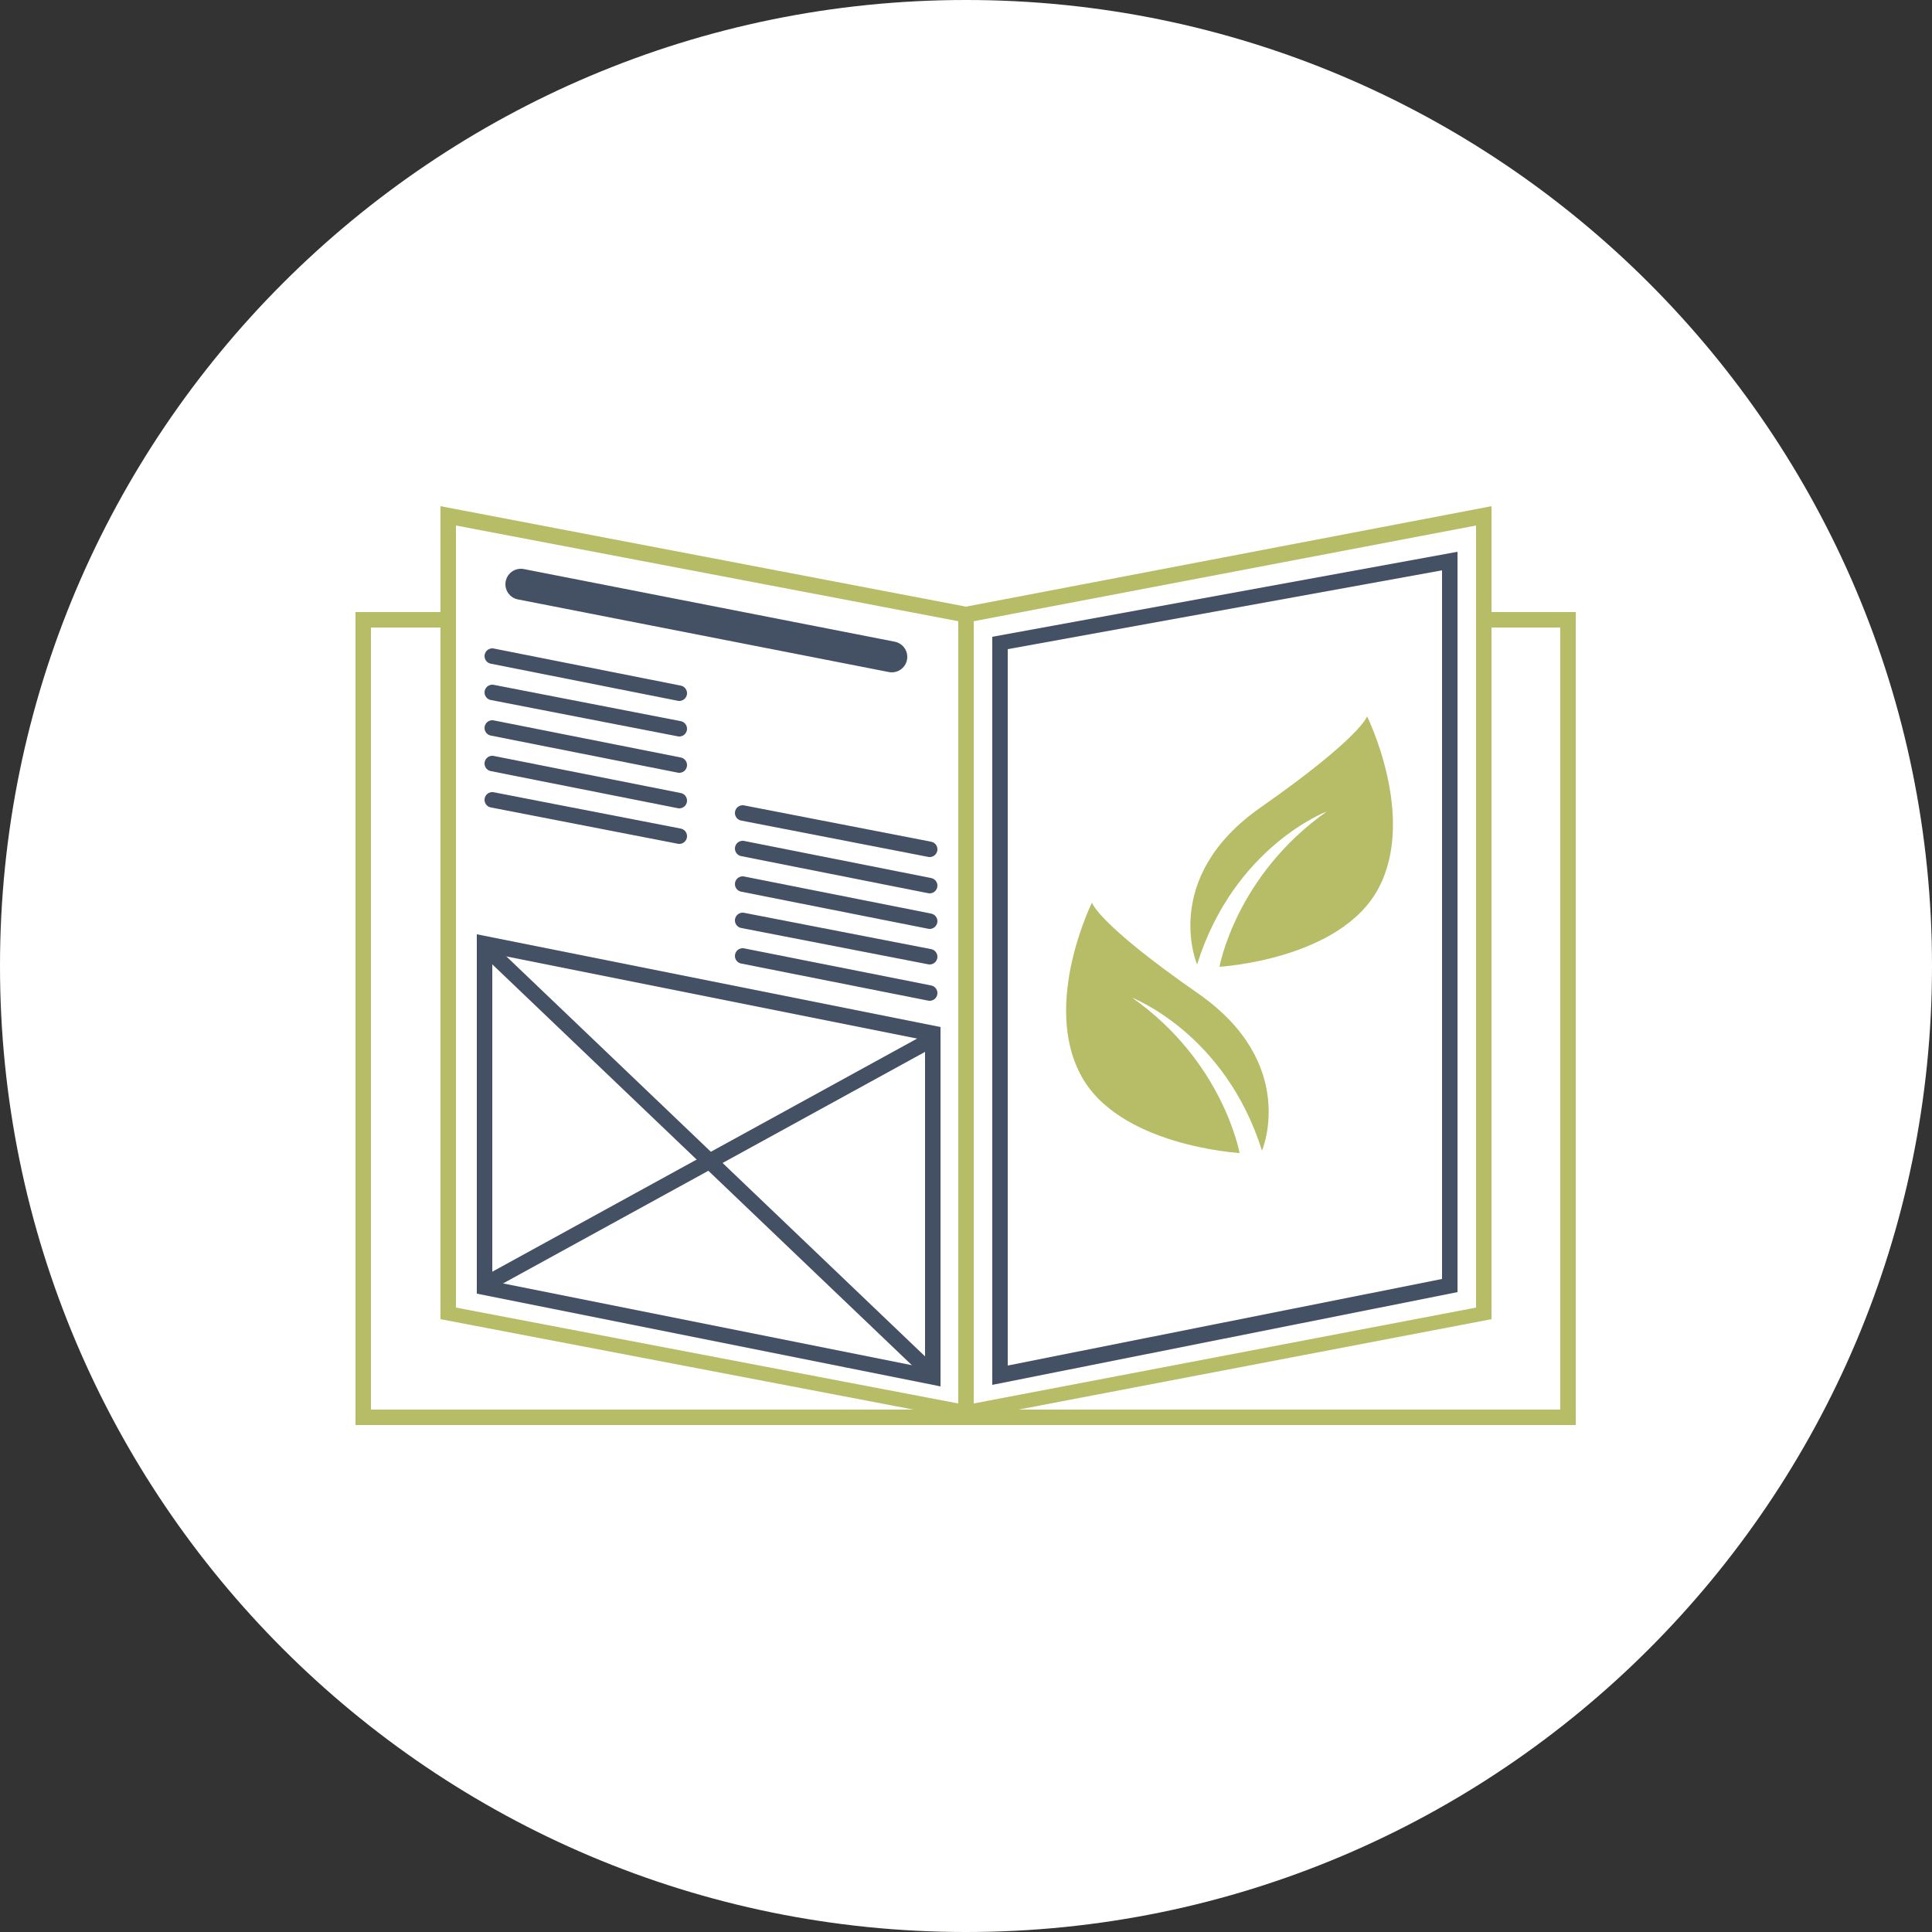 <?xml version="1.0" encoding="utf-8"?>
<!-- Generator: Adobe Illustrator 25.1.0, SVG Export Plug-In . SVG Version: 6.00 Build 0)  -->
<svg version="1.1" id="Calque_1" xmlns="http://www.w3.org/2000/svg" xmlns:xlink="http://www.w3.org/1999/xlink" x="0px" y="0px"
	 viewBox="0 0 250 250" style="enable-background:new 0 0 250 250;" xml:space="preserve">
<rect x="0" y="0" width="250" height="250" fill="#333333" stroke="none"/>
<style type="text/css">
	.st0{opacity:0.2;fill:#CC5454;}
	.st1{fill:#FFFFFF;}
	.st2{fill:#B7BD66;}
	.st3{fill:none;stroke:#B7BD66;stroke-width:2;stroke-linecap:round;stroke-linejoin:round;stroke-miterlimit:10;}
	.st4{fill:#445063;}
	.st5{fill:none;stroke:#445063;stroke-width:2;stroke-linecap:square;stroke-miterlimit:10;}
	.st6{fill:none;stroke:#445063;stroke-width:4;stroke-linecap:round;stroke-miterlimit:10;}
	.st7{fill:none;stroke:#445063;stroke-width:2;stroke-linecap:round;stroke-miterlimit:10;}
</style>
<g>
	<g>
		<path class="st0" d="M125,250L125,250C56,250,0,194,0,125v0C0,56,56,0,125,0h0c69,0,125,56,125,125v0C250,194,194,250,125,250z"/>
	</g>
	<g>
		<path class="st1" d="M125,250L125,250C56,250,0,194,0,125v0C0,56,56,0,125,0h0c69,0,125,56,125,125v0C250,194,194,250,125,250z"/>
	</g>
</g>
<g>
	<g>
		<rect x="47.1" y="80.2" class="st1" width="155.9" height="103.2"/>
		<g>
			<path class="st2" d="M201.9,81.2v101.2l-153.9,0V81.2L201.9,81.2 M203.9,79.2l-157.9,0v105.2l157.9,0V79.2L203.9,79.2z"/>
		</g>
	</g>
	<g>
		<path class="st1" d="M58,170V66.8l66.8,12.8c0.1,0,0.1,0,0.2,0s0.1,0,0.2,0L192,66.8V170l-67,12.8L58,170z"/>
		<g>
			<path class="st2" d="M191,68v101.2l-66,12.6l-66-12.6V68l65.6,12.5c0.1,0,0.2,0,0.4,0s0.3,0,0.4,0L191,68 M193,65.5l-68,13
				l-68-13v105.2l68,13l68-13V65.5L193,65.5z"/>
		</g>
	</g>
	<g>
		<line class="st3" x1="125" y1="80.3" x2="125" y2="181.9"/>
	</g>
	<g>
		<g>
			<path class="st4" d="M63.7,123.4l56,11.2v42.4l-56-11.2V123.4 M61.7,120.9v46.5l60,12v-46.5L61.7,120.9L61.7,120.9z"/>
		</g>
		<g>
			<path class="st5" d="M115.5,125.7"/>
		</g>
		<g>
			<path class="st5" d="M67.9,162.6"/>
		</g>
	</g>
	<line class="st5" x1="63.7" y1="165.7" x2="119.1" y2="135.3"/>
	<line class="st5" x1="63.7" y1="123.4" x2="119.7" y2="176.9"/>
	<line class="st6" x1="67.4" y1="75.6" x2="115.4" y2="85"/>
	<line class="st7" x1="63.7" y1="84.9" x2="87.9" y2="89.7"/>
	<line class="st7" x1="63.7" y1="89.6" x2="87.9" y2="94.3"/>
	<line class="st7" x1="63.7" y1="94.2" x2="87.9" y2="99"/>
	<line class="st7" x1="63.7" y1="98.8" x2="87.9" y2="103.6"/>
	<line class="st7" x1="63.7" y1="103.5" x2="87.9" y2="108.2"/>
	<line class="st7" x1="96.1" y1="105.2" x2="120.3" y2="109.9"/>
	<line class="st7" x1="96.1" y1="109.8" x2="120.3" y2="114.6"/>
	<line class="st7" x1="96.1" y1="114.4" x2="120.3" y2="119.2"/>
	<line class="st7" x1="96.1" y1="119.1" x2="120.3" y2="123.8"/>
	<line class="st7" x1="96.1" y1="123.7" x2="120.3" y2="128.5"/>
	<g>
		<path class="st4" d="M186.6,73.8v91.7l-56.2,11.2V84L186.6,73.8 M188.6,71.4l-60.2,11v96.8l60.2-12V71.4L188.6,71.4z"/>
	</g>
	<g>
		<g>
			<path class="st2" d="M154.9,124.8c0,0-4.8-11.2,8.2-20.3s13.8-11.8,13.8-11.8s6.4,12.9,1.5,22.2s-20.6,10.2-20.6,10.2
				s2.1-11.8,13.9-20.1C171.7,105,159.7,109.5,154.9,124.8z"/>
		</g>
	</g>
	<g>
		<g>
			<path class="st2" d="M163.3,148.9c0,0,4.8-11.2-8.2-20.3c-13.1-9.1-13.8-11.8-13.8-11.8s-6.4,12.9-1.5,22.2
				c4.8,9.3,20.6,10.2,20.6,10.2s-2.1-11.8-13.9-20.1C146.4,129.1,158.5,133.6,163.3,148.9z"/>
		</g>
	</g>
</g>
</svg>
